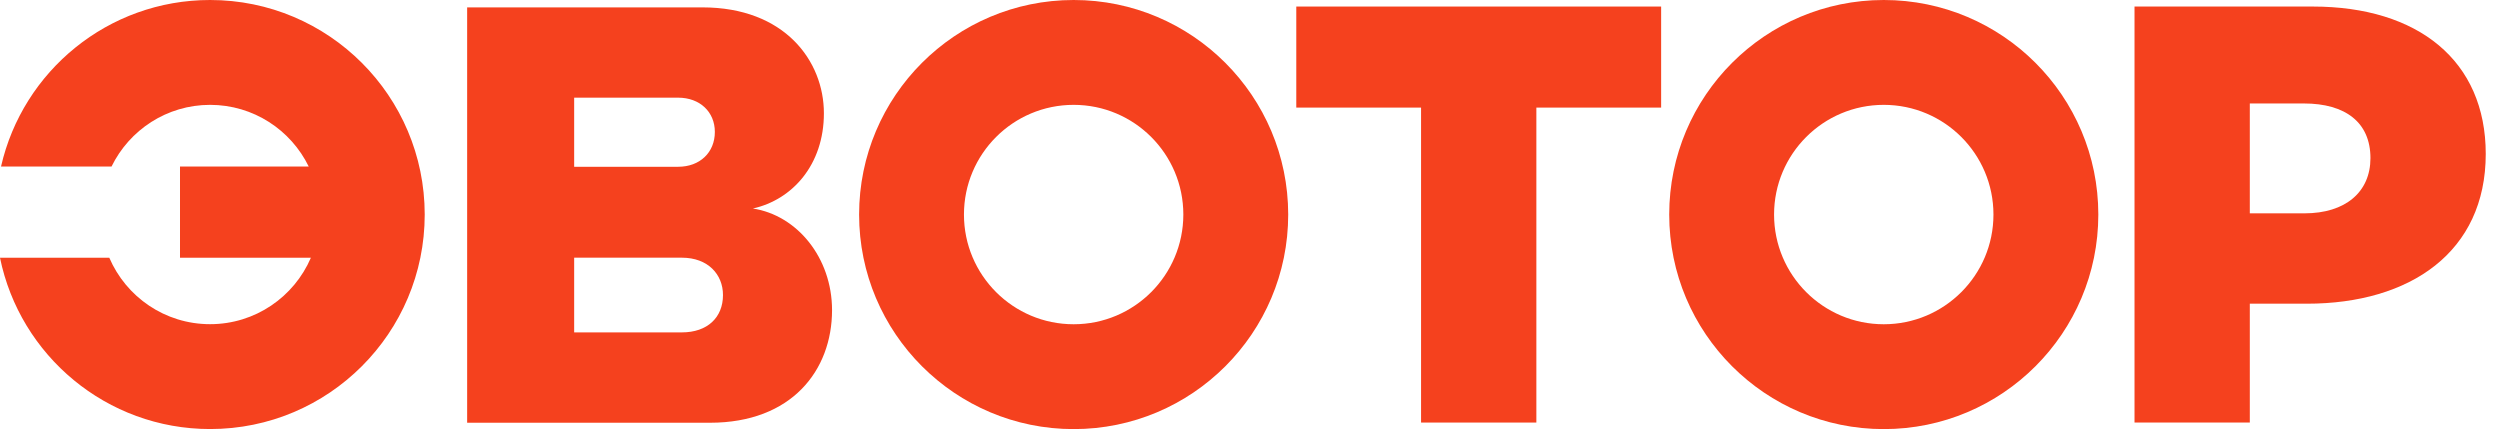 <?xml version="1.0" encoding="UTF-8"?> <svg xmlns="http://www.w3.org/2000/svg" width="134" height="23" viewBox="0 0 134 23" fill="none"> <path d="M69.481 5.767H76.169V22.649H82.349V5.767H89.037V0.351H69.481V5.767Z" fill="#F5411E"></path> <path d="M123.966 0.351H114.41V22.649H120.59V16.278H123.649C129.191 16.278 133.236 13.505 133.236 8.25C133.236 3.25 129.604 0.351 123.966 0.351ZM123.519 11.435H120.59V5.546H123.489C125.719 5.546 127.056 6.565 127.056 8.475C127.056 10.29 125.719 11.435 123.519 11.435Z" fill="#F5411E"></path> <path d="M100.97 0C94.62 0 89.47 5.15 89.47 11.5C89.47 17.85 94.62 23 100.97 23C107.32 23 112.47 17.85 112.47 11.5C112.47 5.15 107.32 0 100.97 0ZM100.97 17.38C97.723 17.38 95.09 14.747 95.09 11.5C95.09 8.253 97.723 5.62 100.97 5.62C104.216 5.62 106.849 8.253 106.849 11.5C106.849 14.747 104.216 17.38 100.97 17.38Z" fill="#F5411E"></path> <path d="M57.548 0C51.198 0 46.048 5.15 46.048 11.5C46.048 17.85 51.198 23 57.548 23C63.898 23 69.048 17.85 69.048 11.5C69.044 5.15 63.898 0 57.548 0ZM57.548 17.38C54.301 17.38 51.668 14.747 51.668 11.5C51.668 8.253 54.301 5.62 57.548 5.62C60.795 5.62 63.427 8.253 63.427 11.5C63.424 14.747 60.795 17.38 57.548 17.38Z" fill="#F5411E"></path> <path d="M11.261 0C5.794 0 1.221 3.813 0.055 8.925H5.979C6.933 6.971 8.939 5.62 11.261 5.62C13.584 5.62 15.592 6.968 16.547 8.925H9.648V13.816H16.663C15.763 15.91 13.683 17.376 11.261 17.376C8.836 17.376 6.759 15.91 5.859 13.816H0C1.071 19.054 5.706 22.997 11.265 22.997C17.615 22.997 22.765 17.847 22.765 11.497C22.761 5.15 17.615 0 11.261 0Z" fill="#F5411E"></path> <path d="M40.355 11.176C42.46 10.709 44.161 8.84 44.161 6.071C44.161 3.267 42.057 0.396 37.654 0.396H25.039V22.659H38.057C42.429 22.659 44.598 19.856 44.598 16.619C44.594 13.812 42.726 11.541 40.355 11.176ZM30.775 5.235H36.348C37.518 5.235 38.316 6.003 38.316 7.07C38.316 8.172 37.514 8.939 36.348 8.939H30.775V5.235ZM36.549 17.816H30.775V13.812H36.549C37.951 13.812 38.752 14.713 38.752 15.814C38.752 17.015 37.92 17.816 36.549 17.816Z" fill="#F5411E"></path> </svg> 
